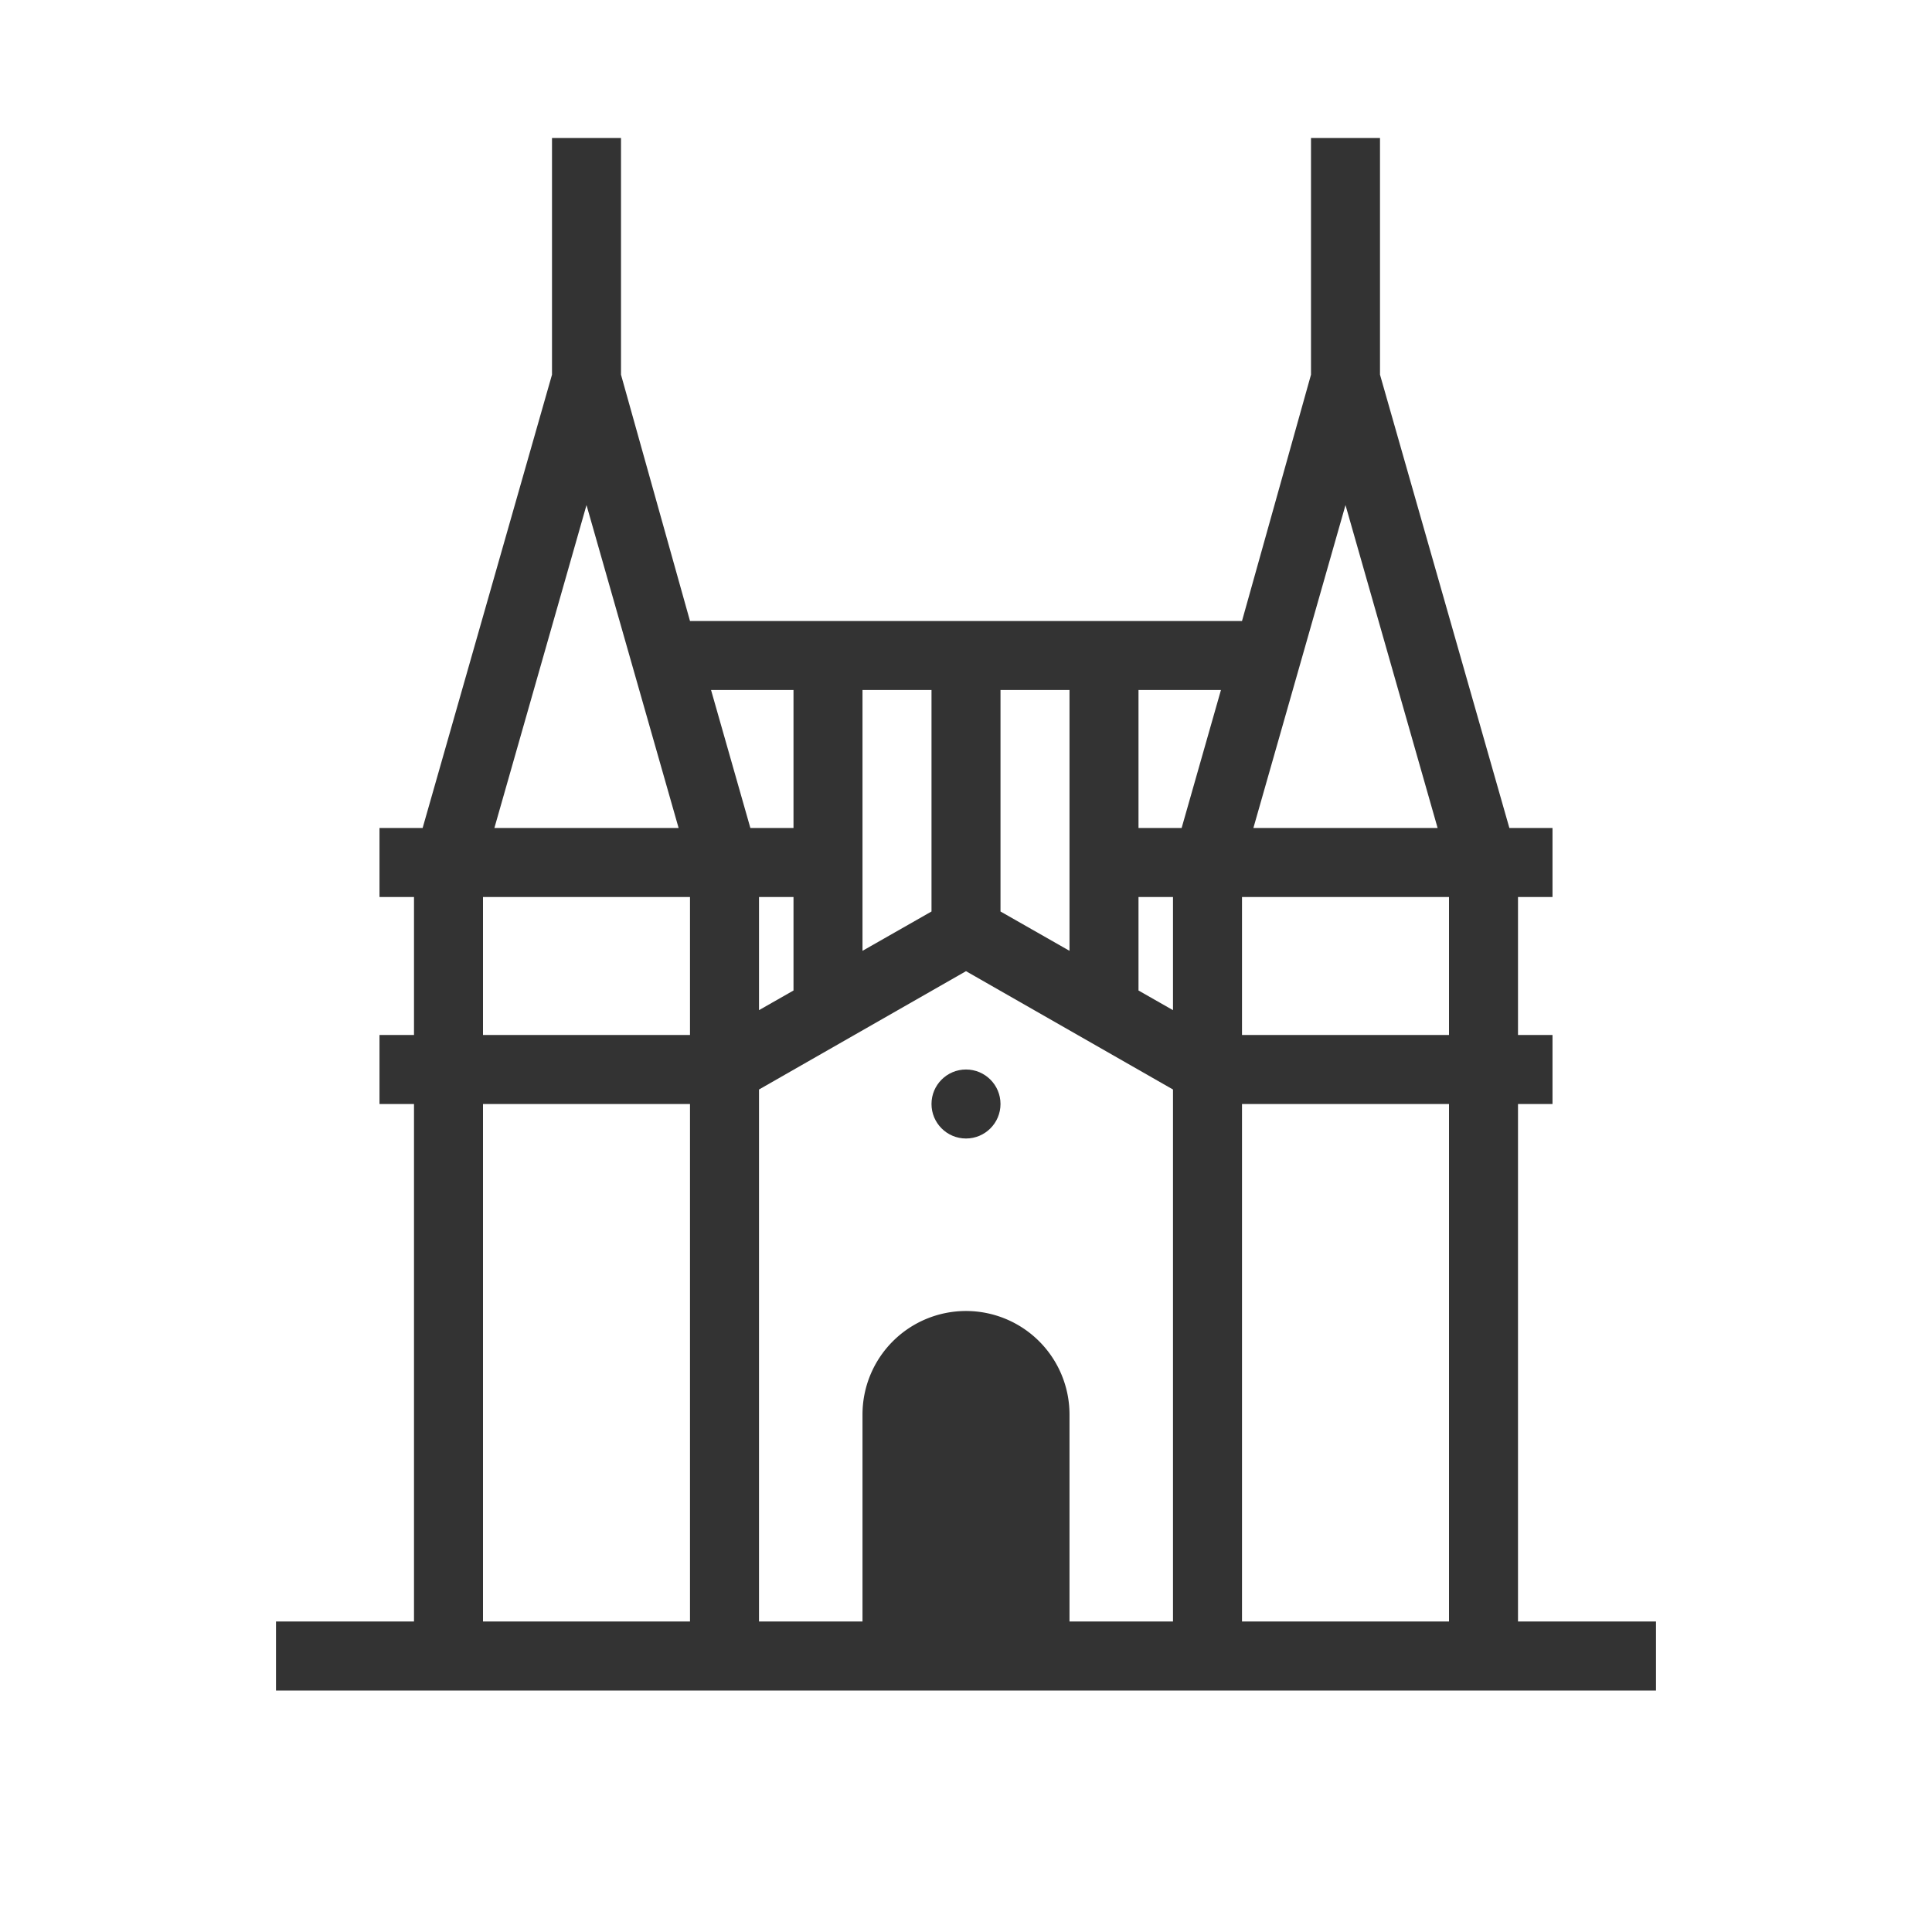 <svg xmlns="http://www.w3.org/2000/svg" viewBox="0 0 56 56"><defs><style>.cls-1{fill:none;}.cls-2{fill:#333;}</style></defs><title>Asset 42</title><g id="Layer_2" data-name="Layer 2"><g id="Layer_1-2" data-name="Layer 1"><rect class="cls-1" width="56" height="56"/><path class="cls-2" d="M44,47V32h1V30H44V26h1V24H43.75L40,10.86V4H38v6.86L36,18H20l-2-7.14V4H16v6.86L12.25,24H11v2h1v4H11v2h1V47H8v2H48V47Zm-2,0H36V32h6ZM22,26h1v2.71l-1,.57Zm3-6h2v6.42l-2,1.14Zm4,0h2v7.56l-2-1.14Zm4,6h1v3.28l-1-.57Zm9,4H36V26h6Zm-5.67-6L39,14.64,41.67,24Zm-2.08,0H33V20h2.39ZM23,20v4H21.75l-1.14-4Zm-6-5.36L19.67,24H14.33ZM14,26h6v4H14Zm0,6h6V47H14Zm14,6a3,3,0,0,0-3,3v6H22V31.58l6-3.43,6,3.43V47H31V41A3,3,0,0,0,28,38Z"/><circle class="cls-2" cx="28" cy="32" r="1"/></g></g></svg>